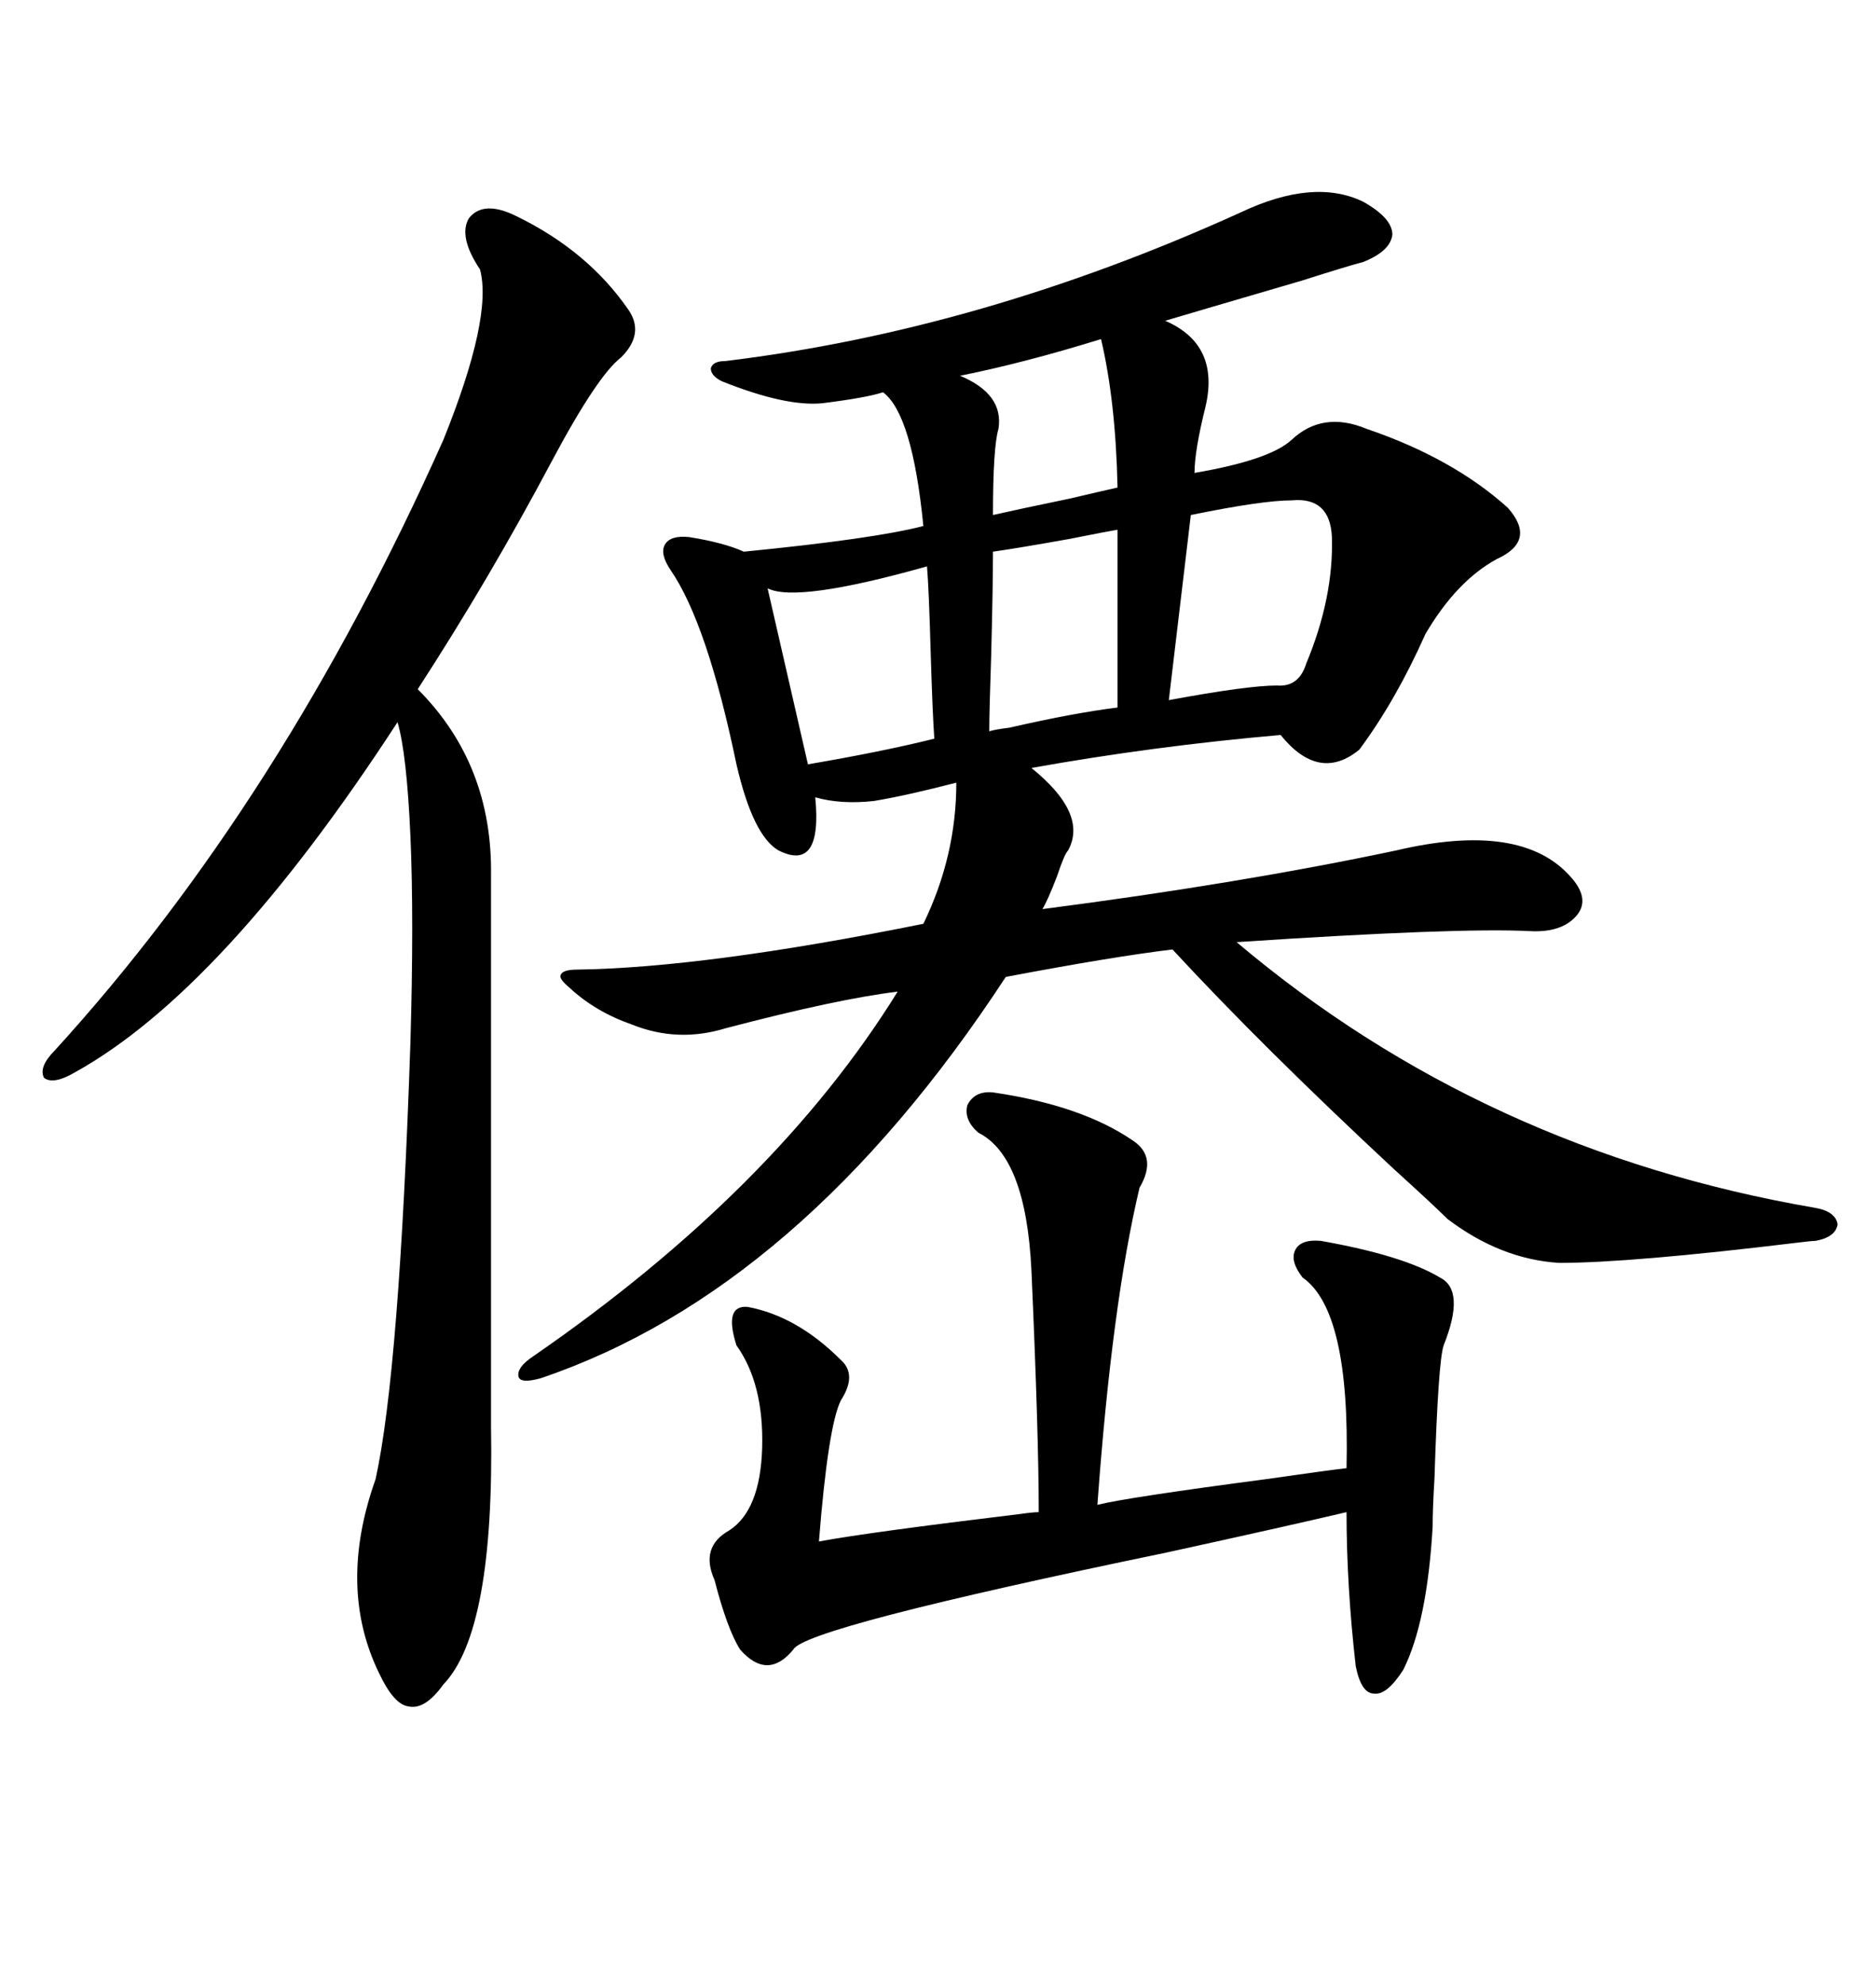 <svg xmlns="http://www.w3.org/2000/svg" xmlns:xlink="http://www.w3.org/1999/xlink" width="300" height="317.285"><path d="M198.34 33.98L198.34 33.98Q210.06 28.42 217.97 32.23L217.97 32.23Q222.66 34.86 222.66 37.50L222.66 37.50Q222.36 40.14 217.97 41.89L217.97 41.89Q215.63 42.48 208.30 44.82L208.30 44.82Q189.26 50.39 186.33 51.27L186.33 51.27Q195.12 55.08 192.77 65.04L192.77 65.04Q191.02 72.07 191.02 75.59L191.02 75.59Q203.03 73.54 206.54 70.31L206.54 70.31Q211.52 65.63 218.55 68.55L218.55 68.55Q232.32 73.24 241.11 81.15L241.11 81.15Q245.80 86.43 239.36 89.36L239.36 89.36Q232.91 92.87 227.93 101.37L227.93 101.37Q223.24 111.91 217.38 119.82L217.38 119.82Q210.94 125.10 204.79 117.48L204.79 117.48Q184.57 119.24 164.94 122.75L164.94 122.75Q174.02 130.08 170.80 135.94L170.80 135.94Q170.21 136.52 169.04 140.04L169.04 140.04Q167.58 143.85 166.70 145.31L166.70 145.31Q198.34 141.21 223.24 135.94L223.24 135.94Q243.16 131.25 251.07 140.04L251.07 140.04Q254.30 143.55 252.25 146.19L252.25 146.19Q249.90 149.12 244.63 148.83L244.63 148.83Q233.20 148.24 197.75 150.59L197.75 150.59Q237.30 183.98 290.33 193.07L290.33 193.07Q293.55 193.65 293.85 195.70L293.85 195.70Q293.55 197.75 290.33 198.34L290.33 198.34Q289.75 198.34 287.40 198.63L287.40 198.63Q260.74 201.86 249.32 201.86L249.32 201.86Q239.94 201.27 231.45 194.82L231.45 194.82Q229.10 192.48 222.95 186.91L222.95 186.91Q201.86 167.29 187.50 151.76L187.50 151.76Q177.83 152.93 160.84 156.15L160.84 156.15Q128.03 206.25 86.43 220.31L86.43 220.31Q83.20 221.19 82.91 220.02L82.91 220.02Q82.62 218.55 85.25 216.80L85.25 216.80Q123.93 190.14 143.55 158.50L143.55 158.50Q133.89 159.67 116.02 164.36L116.02 164.36Q108.40 166.70 101.07 163.77L101.07 163.77Q95.21 161.72 91.11 157.91L91.11 157.91Q89.36 156.45 89.65 155.86L89.65 155.86Q89.94 154.98 92.29 154.98L92.29 154.98Q112.79 154.69 147.66 147.66L147.66 147.66Q152.93 136.82 152.93 125.10L152.93 125.10Q145.02 127.15 139.75 128.03L139.75 128.03Q134.47 128.61 130.37 127.44L130.37 127.44Q131.54 139.45 124.51 135.94L124.51 135.94Q120.41 133.59 117.77 122.17L117.77 122.17Q113.09 99.61 107.23 91.11L107.23 91.11Q105.47 88.48 106.35 87.01L106.35 87.01Q107.23 85.55 110.16 85.84L110.16 85.84Q115.72 86.72 118.95 88.18L118.95 88.18Q139.75 86.13 147.66 84.08L147.66 84.08Q145.90 66.21 141.21 62.70L141.21 62.70Q138.57 63.57 131.54 64.45L131.54 64.45Q125.68 65.04 115.43 60.94L115.43 60.94Q113.67 60.06 113.67 58.89L113.67 58.89Q113.96 57.71 116.02 57.71L116.02 57.71Q157.03 52.73 198.34 33.98ZM82.62 34.57L82.62 34.57Q94.04 40.14 100.49 49.51L100.49 49.51Q103.13 53.32 99.32 57.13L99.32 57.13Q95.51 60.06 88.18 73.83L88.18 73.83Q78.22 92.58 66.80 110.16L66.80 110.16Q78.81 122.17 78.52 140.04L78.52 140.04L78.52 227.93Q79.10 260.74 70.90 269.24L70.90 269.24Q67.97 273.34 65.33 272.75L65.33 272.75Q62.99 272.46 60.64 267.48L60.64 267.48Q53.91 253.71 60.06 236.43L60.06 236.43Q63.87 219.14 65.63 166.70L65.63 166.70Q66.21 146.78 65.63 133.59L65.63 133.59Q65.04 120.41 63.57 115.43L63.57 115.43Q35.74 158.20 12.01 171.39L12.01 171.39Q8.50 173.44 7.03 172.27L7.03 172.27Q6.15 170.51 8.79 167.87L8.79 167.87Q45.12 128.03 70.90 70.31L70.90 70.31Q78.81 50.68 76.76 43.07L76.76 43.07Q73.24 37.79 75 34.86L75 34.86Q77.34 31.93 82.62 34.57ZM158.79 174.61L158.79 174.61Q172.85 176.66 181.05 182.23L181.05 182.23Q185.16 184.86 182.23 189.84L182.23 189.84Q177.83 208.30 175.49 240.53L175.49 240.53Q180.18 239.36 202.44 236.43L202.44 236.43Q212.70 234.96 215.33 234.67L215.33 234.67Q215.92 209.47 208.30 204.20L208.30 204.20Q206.25 201.56 207.13 199.80L207.13 199.80Q208.01 198.05 211.23 198.34L211.23 198.34Q224.41 200.68 230.27 204.20L230.27 204.20Q234.38 206.25 230.86 215.04L230.86 215.04Q229.98 217.68 229.39 236.43L229.39 236.43Q229.10 241.11 229.10 244.04L229.10 244.04Q228.22 259.28 224.41 266.89L224.41 266.89Q221.78 271.00 219.73 270.70L219.73 270.70Q217.68 270.70 216.80 266.31L216.80 266.31Q215.33 253.42 215.33 241.70L215.33 241.70Q205.37 244.04 186.62 248.14L186.62 248.14Q128.61 260.16 126.86 263.67L126.86 263.67Q122.75 268.65 118.36 263.67L118.36 263.67Q116.31 260.45 114.26 252.54L114.26 252.54Q111.91 247.27 116.60 244.63L116.60 244.63Q121.58 241.41 121.88 231.45L121.88 231.45Q122.17 221.19 117.77 215.04L117.77 215.04Q115.72 208.59 119.53 208.89L119.53 208.89Q127.44 210.35 134.47 217.38L134.47 217.38Q137.11 219.73 134.47 223.83L134.47 223.83Q132.42 227.93 130.96 246.39L130.96 246.39Q138.87 244.92 163.18 241.99L163.18 241.99Q165.23 241.70 166.11 241.70L166.11 241.70Q166.11 229.39 164.94 203.03L164.94 203.03Q164.06 184.86 156.45 181.05L156.45 181.05Q154.10 179.00 154.69 176.66L154.69 176.66Q155.86 174.32 158.79 174.61ZM206.54 79.98L206.54 79.98Q201.86 79.98 190.43 82.32L190.43 82.32L186.91 111.91Q199.51 109.57 204.20 109.57L204.20 109.57Q207.71 109.86 208.89 106.05L208.89 106.05Q213.28 95.51 212.99 85.84L212.99 85.84Q212.70 79.39 206.54 79.98ZM148.24 90.53L148.24 90.53Q127.44 96.39 122.75 94.04L122.75 94.04L129.20 122.17Q141.21 120.12 149.41 118.07L149.41 118.07Q149.12 113.96 148.83 104.30L148.83 104.30Q148.54 94.04 148.24 90.53ZM178.71 113.09L178.71 84.67Q176.95 84.96 171.09 86.13L171.09 86.13Q162.89 87.60 158.79 88.18L158.79 88.18Q158.79 93.75 158.50 104.88L158.50 104.88Q158.20 113.67 158.20 116.89L158.20 116.89Q159.08 116.60 161.43 116.31L161.43 116.31Q171.68 113.96 178.71 113.09L178.71 113.09ZM176.07 54.20L176.07 54.20Q163.77 58.01 153.52 60.06L153.52 60.06Q160.55 62.99 159.67 68.55L159.67 68.55Q158.79 71.48 158.79 82.32L158.79 82.32Q162.60 81.45 171.09 79.69L171.09 79.69Q176.07 78.52 178.71 77.93L178.71 77.93Q178.42 64.16 176.07 54.20Z"/></svg>